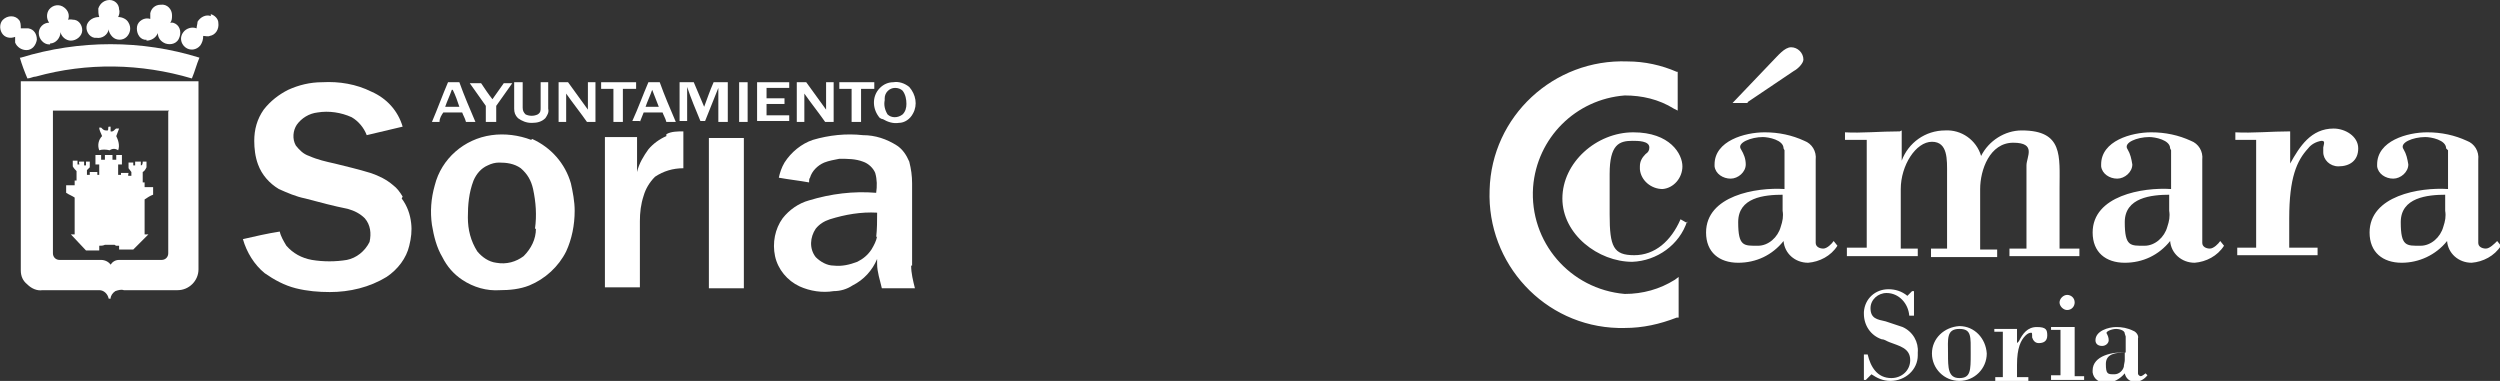 <svg xmlns="http://www.w3.org/2000/svg" id="Capa_1" viewBox="0 0 264.5 40.3"><rect x="0" y="0" width="264.5" height="40.3" fill="#333333" stroke="none"/><defs><style>      .st0 {        fill: #fff;      }    </style></defs><g id="_Grupo_"><path id="_Trazado_" class="st0" d="M10.2,4c.6.1,1.2-.3,1.3-.9,0,0,0,0,0,0,0,.3.2.6.4.8.4.4,1.1.4,1.5,0,.4-.4.5-1,.2-1.5-.2-.4-.7-.6-1.1-.6.1-.2.2-.5.1-.8C12.6.4,12.1,0,11.6,0c-.5,0-1,.3-1.2.9,0,.3,0,.6.1.9-.6,0-1.1.3-1.3.8-.2.6.2,1.3.8,1.4,0,0,0,0,.1,0Z"></path><path id="_Trazado_2" class="st0" d="M5.3,4.6c.6,0,1.1-.6,1.1-1.2.1.5.6.9,1.1.9.6,0,1.2-.5,1.2-1.1,0-.5-.3-1-.8-1.1-.2,0-.5-.1-.7,0,.2-.5,0-1-.4-1.3-.5-.4-1.2-.3-1.6.2,0,0,0,0,0,0-.3.4-.3,1,0,1.4-.6,0-1.1.5-1.1,1.1,0,.6.5,1.2,1.1,1.2,0,0,0,0,.1,0Z"></path><path id="_Trazado_3" class="st0" d="M15.5,4.3c.5,0,1-.3,1.2-.8,0,.5.3.9.8,1.1.6.2,1.3,0,1.5-.7.2-.6,0-1.3-.7-1.5-.1,0-.2,0-.3,0,.2-.2.2-.5.2-.8,0-.6-.5-1.2-1.2-1.1-.6,0-1,.4-1.1.9,0,.2,0,.4,0,.6-.6-.2-1.3.2-1.4.8s.2,1.3.8,1.4c0,0,.1,0,.2,0h0Z"></path><path id="_Trazado_4" class="st0" d="M3.9,4.2c0-.6-.3-1.1-.9-1.2-.3,0-.5,0-.8,0,0-.3,0-.7-.2-.9-.4-.5-1.2-.5-1.7,0C0,2.4-.1,3,.2,3.5c.3.5.9.6,1.4.4,0,.2,0,.4,0,.6.2.5.7.8,1.2.8.6,0,1-.5,1.1-1.1Z"></path><path id="_Trazado_5" class="st0" d="M22.3,1.7c-.5-.2-1.1.1-1.4.6,0,.2-.1.5-.1.7-.5-.2-1.1,0-1.4.4-.4.5-.3,1.2.2,1.6s1.2.3,1.6-.2c.2-.3.3-.6.3-1,.2,0,.5.1.7,0,.6-.1,1-.7.9-1.4,0-.4-.4-.8-.8-.9h0Z"></path><path id="_Trazado_6" class="st0" d="M2.1,6.1c.2.7.5,1.5.8,2.2.3,0,.6-.2.9-.2,5.4-1.5,11.1-1.4,16.5.2.3-.7.5-1.5.8-2.2-6.1-1.9-12.7-1.9-18.9,0Z"></path><path id="_Trazado_7" class="st0" d="M42.6,20.8c-.3-.5-.6-.9-1-1.2-.7-.6-1.5-1-2.4-1.3-1.3-.4-2.6-.7-3.8-1-.9-.2-1.8-.4-2.7-.8-.6-.2-1-.6-1.4-1.1-.4-.7-.3-1.6.1-2.2.5-.7,1.3-1.2,2.2-1.3,1.2-.2,2.5,0,3.6.5.7.4,1.3,1.1,1.6,1.9,1.3-.3,2.5-.6,3.8-.9-.5-1.7-1.7-3-3.3-3.7-1.6-.8-3.4-1.1-5.2-1-1.3,0-2.5.3-3.6.8-1,.5-1.9,1.2-2.6,2.1-.7,1-1,2.1-1,3.3,0,.8.1,1.7.4,2.5.4,1.1,1.2,2,2.2,2.6.9.4,1.8.8,2.8,1,1.5.4,3,.8,4.5,1.1.7.2,1.3.5,1.8,1,.6.7.7,1.6.5,2.5-.5,1-1.4,1.7-2.4,1.9-1.2.2-2.5.2-3.7,0-1.1-.2-2-.7-2.7-1.5-.3-.5-.6-1-.7-1.5-1.3.2-2.6.5-3.9.8.4,1.4,1.2,2.7,2.3,3.6,1,.7,2.1,1.3,3.3,1.6,1.2.3,2.4.4,3.6.4,2.1,0,4.2-.5,6-1.6,1.2-.8,2.1-2,2.4-3.3.2-.8.3-1.6.2-2.4-.1-.9-.4-1.8-1-2.6Z"></path><path id="_Trazado_compuesto_" class="st0" d="M46.9,11.9h2c.1.3.3.6.4,1h1c-.6-1.4-1.2-2.8-1.7-4.2h-1.2c-.6,1.4-1.1,2.8-1.7,4.2h.8c0-.4.2-.7.4-1ZM47.9,9.5c.3.6.5,1.2.7,1.8h-1.5c.2-.6.5-1.2.7-1.8h0Z"></path><path id="_Trazado_8" class="st0" d="M51.5,12.9h1v-1.7l1.7-2.4h-.9l-1.2,1.7c-.4-.5-.8-1.1-1.2-1.7h-1.2l1.7,2.4v1.7Z"></path><path id="_Trazado_9" class="st0" d="M56.3,13c.5,0,1-.1,1.4-.5.2-.3.4-.6.3-1v-2.8h-.8v2.7c0,.3,0,.5-.3.7-.4.2-.9.2-1.3,0-.2-.2-.3-.4-.3-.7v-2.7h-.9v2.8c0,.4.1.7.4,1,.4.3.9.5,1.4.5Z"></path><path id="_Trazado_10" class="st0" d="M62.2,11.6c-.7-1-1.4-1.9-2.1-2.9h-1v4.2h.8v-3c.7,1,1.5,2,2.2,3h.9v-4.2h-.8c0,.9,0,1.9,0,2.9Z"></path><path id="_Trazado_11" class="st0" d="M64.9,12.9h1v-3.5h1.4v-.7h-3.7v.7h1.3v3.5Z"></path><path id="_Trazado_compuesto_2" class="st0" d="M67.7,12.9l.4-1h2c.1.3.3.6.4,1h1c-.6-1.4-1.2-2.8-1.7-4.2h-1.2c-.6,1.4-1.1,2.8-1.7,4.1.3,0,.5,0,.8,0ZM69,9.5l.7,1.8h-1.4c.2-.6.5-1.2.7-1.8h0Z"></path><path id="_Trazado_12" class="st0" d="M76.1,12.9h.9v-4.2h-1.5c-.4.9-.7,1.8-1,2.6l-1.1-2.6h-1.5v4.1h.8v-3.6c.4,1.2.9,2.4,1.4,3.6h.5l1.4-3.5c0,1.2,0,2.4,0,3.6Z"></path><path id="_Trazado_13" class="st0" d="M78.2,12.9h.9v-4.2h-.9v4.2Z"></path><path id="_Trazado_14" class="st0" d="M83.5,12.2h-2.4v-1.2h1.9v-.6h-1.9v-1.1h2.4v-.6h-3.4v4.1h3.4v-.6Z"></path><path id="_Trazado_15" class="st0" d="M85.1,9.9c.7,1,1.5,2,2.2,3h.9v-4.2h-.8v2.9l-2.1-2.9h-1v4.2h.8c0-1,0-2,0-3Z"></path><path id="_Trazado_16" class="st0" d="M90.1,9.4v3.5h1v-3.5h1.4c0-.2,0-.4,0-.7h-3.7v.7h1.4Z"></path><path id="_Trazado_compuesto_3" class="st0" d="M93.4,12.6c.5.3,1.1.5,1.7.4.6,0,1.2-.4,1.5-1,.5-.9.3-2-.4-2.8-.5-.4-1.1-.6-1.7-.5-.5,0-1,.2-1.4.6-.9.9-.8,2.3,0,3.2,0,0,.1,0,.2.1ZM93.6,10.4c0-.6.5-1.1,1.1-1.1.3,0,.6.1.8.3.3.4.4.9.4,1.4,0,.4-.1.8-.4,1.1-.5.4-1.2.4-1.6,0,0,0,0,0,0,0-.3-.5-.4-1-.3-1.5h0Z"></path><path id="_Trazado_17" class="st0" d="M70.5,14.4c-.7.3-1.4.8-1.9,1.4-.5.7-1,1.5-1.2,2.4v-3.7h-3.4v15.9h3.7v-7c0-.9.1-1.8.4-2.7.2-.7.6-1.4,1.2-2,.9-.6,1.9-.9,3-.9v-3.9c-.6,0-1.3,0-1.8.3Z"></path><path id="_Trazado_18" class="st0" d="M75,30.5h3.7v-15.9h-3.7v15.9Z"></path><path id="_Trazado_compuesto_4" class="st0" d="M2.2,28.6c0,.6.2,1.1.7,1.5.4.4,1,.7,1.6.6h6c.5,0,.9.4,1,.9h.2c0-.3.2-.6.5-.8.3-.1.6-.2.9-.1h5.7c1.2,0,2.2-1,2.2-2.2V8.6H2.2v20ZM17.8,11.8v15c0,.4-.3.7-.7.7,0,0,0,0,0,0h-4.5c-.4,0-.7.2-.9.5-.2-.3-.6-.5-1-.5h-4.4c-.4,0-.7-.3-.7-.7,0,0,0,0,0,0v-15.1h12.3Z"></path><path id="_Trazado_19" class="st0" d="M10.5,15.9c.3-.1.7-.1,1.1,0,.3-.2.6-.2.9,0,.2-.5,0-1.1-.2-1.5.1-.3.2-.5.3-.8,0,0-.2,0-.3,0s-.3.4-.6.3c0-.2,0-.3,0-.5h-.2c-.1.1,0,.3-.1.4h-.2c-.2,0-.3-.1-.5-.3h-.2c0,.3.2.6.3.9-.4.4-.5,1-.3,1.5Z"></path><path id="_Trazado_20" class="st0" d="M7.9,24.8h-.4c0,0,1.6,1.7,1.6,1.7.5,0,.9,0,1.4,0v-.5c.2,0,.4,0,.6-.1h1c.1,0,.1.1.2.1h.3v.4h1.5c.5-.5,1.1-1.1,1.6-1.6h-.4v-3.7c.3-.2.6-.4.9-.5v-.8h-.9v-.5h-.2v-1.1c.2-.1.3-.3.4-.5,0-.2,0-.4,0-.6h-.4c0,.1,0,.4-.2.4v-.4h-.6v.4h-.2v-.3h-.5c0,.2,0,.4,0,.6.1.1.2.3.3.4,0,.1,0,.3,0,.4,0,0-.2,0-.3,0s0-.2,0-.3c-.3,0-.5,0-.8,0v.2h-.3v-1.1h.4v-1h-.6v.5h-.4v-.5h-.8v.5h-.4v-.5h-.6c0,.3,0,.7,0,1h.4v1.1h-.2v-.3h-.8c0,0,0,.2,0,.3h-.3v-.5l.3-.3v-.6h-.4v.4h-.2v-.4h-.5c-.1,0,0,.2,0,.3h-.2v-.4h-.5c0,.2,0,.4,0,.6.1.2.3.4.4.5v1h-.2v.5h-.9v.8c.3.2.6.3.9.5v3.7Z"></path><path id="_Trazado_compuesto_5" class="st0" d="M56.2,14.8c-1.3-.5-2.8-.7-4.2-.5-2.9.4-5.3,2.5-6,5.3-.4,1.4-.5,2.8-.3,4.2.2,1.2.5,2.4,1.1,3.4.5,1,1.2,1.8,2.1,2.4,1.2.8,2.6,1.2,4,1.1,1,0,2.1-.1,3.1-.5,1.7-.7,3.1-2,3.9-3.6.6-1.3.9-2.8.9-4.3,0-1-.2-2-.4-2.9-.6-2.1-2.1-3.8-4.1-4.7ZM56.7,24.2c0,1.1-.5,2.1-1.3,2.9-.8.6-1.8.9-2.9.7-.8-.1-1.5-.6-2-1.2-.7-1.1-1-2.3-1-3.6,0-1.3.1-2.6.6-3.9.3-.7.8-1.3,1.5-1.6.4-.2.8-.3,1.2-.3.8,0,1.6.1,2.3.6.7.6,1.1,1.3,1.3,2.2.3,1.4.4,2.8.2,4.2h0Z"></path><path id="_Trazado_compuesto_6" class="st0" d="M96.5,28.1c0-.8,0-1.5,0-2.3v-6.4c0-.8-.1-1.5-.3-2.3-.3-.7-.7-1.3-1.3-1.7-1.1-.7-2.3-1.1-3.6-1.1-1.8-.2-3.6,0-5.3.5-1.2.4-2.3,1.3-3,2.4-.3.5-.5,1.1-.6,1.6,1.1.2,2.1.3,3.2.5,0-.2,0-.4.1-.5.2-.7.8-1.3,1.5-1.6.5-.2,1.1-.3,1.6-.4.9,0,1.7,0,2.5.3.6.2,1.1.7,1.3,1.2.2.7.2,1.4.1,2.1-2.4-.2-4.8.1-7.1.8-1.1.3-2.1,1-2.8,1.9-.8,1.1-1.1,2.6-.8,4,.3,1.4,1.3,2.6,2.6,3.2,1.1.5,2.4.7,3.6.5.7,0,1.4-.2,2-.6,1.2-.6,2.1-1.6,2.6-2.8,0,.1,0,.4,0,.5,0,.9.3,1.7.5,2.6h3.5c-.2-.8-.4-1.6-.4-2.4ZM92.8,25c-.1.5-.3.9-.6,1.4-.4.6-.9,1-1.5,1.3-.8.3-1.6.5-2.5.4-.7,0-1.4-.4-1.9-.9-.7-.9-.6-2.1,0-3,.4-.5.9-.8,1.5-1,1.6-.5,3.3-.8,5-.7,0,.9,0,1.7-.1,2.6Z"></path></g><path class="st0" d="M184.9,10.9h-1.6l4.2-4.4c.6-.6,1.3-1.5,2-1.5.7,0,1.3.6,1.3,1.3,0,.4-.6,1-1,1.2l-4.9,3.3ZM178.5,23.4c-.8,2.5-3.2,4.2-5.8,4.3-3.6,0-7.4-2.9-7.4-6.7s3.6-7,7.5-7,5.2,2.3,5.2,3.6c0,1.2-.9,2.3-2.1,2.4-1.2,0-2.3-.9-2.4-2.1,0,0,0-.2,0-.3,0-.5.2-.9.6-1.3.3-.2.4-.4.4-.7,0-.7-1.2-.7-1.8-.7-1.4,0-2.4.4-2.4,3.5v4.3c0,3.4.4,4.3,2.6,4.3s3.9-1.5,4.9-3.8l.7.4ZM188.7,15.7c0-.9-1.6-1.2-2.2-1.2-1.2,0-2.8.6-2.3,1.3.3.5.5,1,.5,1.6,0,.8-.8,1.5-1.6,1.5-.8,0-1.6-.5-1.7-1.3,0,0,0-.1,0-.2,0-2.5,3.2-3.4,5.3-3.4,1.5,0,2.9.3,4.2.9.8.3,1.3,1.1,1.2,2v8.8c0,.4.4.6.8.6s.9-.5,1.1-.8l.4.5c-.7,1.1-1.9,1.7-3.1,1.8-1.4,0-2.5-1-2.6-2.3-1.2,1.5-2.9,2.3-4.8,2.3-2,0-3.4-1.1-3.4-3.2,0-3.9,5.3-4.8,8.3-4.6v-4.1ZM188.7,20.6c-2.1,0-4.8.3-4.8,2.9s.6,2.5,2.1,2.5c1.1,0,2.1-.9,2.4-2,.2-.6.3-1.1.2-1.7v-1.8ZM201,13.9c-2.1,0-4.1.2-5.8.1v.8h2.3v11.4h-2.1v.9h7.5v-.8h-1.8v-6.3c0-2.5,1.6-5,3.3-5s1.6,1.9,1.6,3.4v7.9h-1.7v.9h7v-.8h-1.8v-6.4c0-2,1-4.9,3.5-4.9s1.4,1.5,1.4,2.4v8.8h-1.8v.8h7.4v-.8h-2.1v-6.4c0-3.4.4-6.1-4-6.1-1.8,0-3.5,1.1-4.3,2.7-.5-1.7-2.1-2.8-3.8-2.7-2.1,0-3.9,1.3-4.6,3.2h0v-3.2ZM229.6,15.7c0-.9-1.6-1.2-2.2-1.2-1.3,0-2.8.6-2.3,1.3.3.5.4,1,.5,1.6,0,.8-.8,1.5-1.6,1.5-.8,0-1.6-.5-1.7-1.3,0,0,0-.1,0-.2,0-2.5,3.2-3.4,5.3-3.4,1.5,0,2.9.3,4.2.9.8.3,1.3,1.1,1.2,2v8.8c0,.4.4.6.8.6s.9-.5,1.1-.8l.4.5c-.7,1.1-1.9,1.7-3.1,1.8-1.4,0-2.5-1-2.6-2.3-1.2,1.5-2.9,2.3-4.8,2.3-2,0-3.4-1.1-3.4-3.2,0-3.9,5.3-4.8,8.3-4.6v-4.1ZM229.6,20.6c-2,0-4.8.3-4.8,2.9s.6,2.5,2.1,2.5c1.1,0,2.1-.9,2.4-2,.2-.6.3-1.1.2-1.7v-1.8ZM242.3,13.9c-2,0-4,.2-5.8.1v.8h2.2v11.4h-2v.8h8.5v-.8h-3v-3.1c0-4.3.8-6.1,2-7.4.3-.4.8-.7,1.4-.8.4,0,.3.2.2.7,0,.2,0,.3,0,.5,0,.8.7,1.5,1.6,1.5,1.2,0,2.1-.6,2.1-1.9s-1.4-2.1-2.6-2.1c-2.4,0-3.6,1.9-4.6,3.7v-3.7ZM258.8,15.7c0-.9-1.6-1.2-2.2-1.2-1.3,0-2.8.6-2.3,1.3.3.5.4,1,.5,1.6,0,.8-.8,1.5-1.6,1.5-.8,0-1.6-.5-1.7-1.3,0,0,0-.1,0-.2,0-2.5,3.2-3.4,5.3-3.4,1.5,0,2.9.3,4.2.9.8.3,1.3,1.1,1.2,2v8.8c0,.4.4.6.8.6s.9-.5,1.2-.8l.4.5c-.7,1.1-1.9,1.7-3.1,1.8-1.4,0-2.5-1-2.6-2.3-1.2,1.5-3,2.3-4.8,2.3-2,0-3.4-1.1-3.4-3.2,0-3.9,5.3-4.8,8.3-4.6v-4.1ZM258.8,20.6c-2,0-4.8.3-4.8,2.9s.6,2.5,2.1,2.5c1.1,0,2.1-.9,2.4-2,.2-.6.3-1.1.2-1.7v-1.8ZM177.5,7.6h-.1c-1.6-.7-3.4-1.1-5.2-1.1-7.8-.3-14.4,5.8-14.6,13.6-.3,7.8,5.8,14.4,13.6,14.6.2,0,.5,0,.7,0,1.9,0,3.7-.4,5.5-1.1h.2v-4.3l-.4.3c-1.6,1-3.4,1.5-5.3,1.5-5.8-.5-10.1-5.5-9.7-11.3.4-5.2,4.5-9.3,9.7-9.7,1.8,0,3.6.4,5.2,1.4l.4.2v-4.2ZM198,39.6c.6.4,1.2.7,2,.7,1.6,0,2.9-1.2,2.9-2.7,0,0,0-.2,0-.3.1-1.1-.5-2.2-1.6-2.7-.3-.1-.6-.2-.9-.3l-.9-.3c-.9-.2-1.6-.3-1.6-1.4,0-.9.8-1.6,1.7-1.6,1.3,0,2.3,1.1,2.4,2.4h.5v-2.6h-.2l-.5.5c-.6-.5-1.3-.7-2-.7-1.4,0-2.5,1-2.6,2.4,0,0,0,.1,0,.2,0,1.2.7,2.3,1.9,2.7.3,0,.5.2.8.3,1,.4,2.2.6,2.2,1.9,0,1.1-.9,1.9-2,1.9-1.5,0-2.2-1.2-2.5-2.5h-.4v2.7h.2l.6-.6ZM207.3,34.8c-1.4,0-1.2,1.1-1.2,2.6s0,2.6,1.2,2.6,1.2-.8,1.2-2.6.1-2.6-1.2-2.6M207.3,34.5c1.6,0,2.8,1.3,2.9,2.9,0,1.6-1.3,2.9-2.9,2.9-1.6,0-2.9-1.3-2.9-2.9,0-1.6,1.3-2.8,2.9-2.9M213.6,36.1c.4-.8.9-1.5,1.9-1.5s1.1.3,1.1.9-.4.8-.9.8c-.4,0-.6-.3-.7-.6,0,0,0-.1,0-.2,0-.2,0-.3-.1-.3-.2,0-.4.1-.6.3-.5.5-.9,1.3-.9,3.1v1.3h1.2v.4h-3.5v-.4h.8v-4.8h-.9v-.3c.7,0,1.6,0,2.4,0v1.5ZM218.7,32.8c-.4,0-.8-.4-.8-.8,0-.4.4-.8.8-.8.4,0,.8.3.8.8,0,.4-.3.8-.8.8,0,0,0,0,0,0M217,40.1v-.4h1v-4.8h-1v-.3c.8,0,1.6,0,2.5,0v5.2h1v.4h-3.5ZM224.8,37.3c-.9,0-2,.1-2,1.2s.2,1.1.9,1.1c.5,0,.9-.4,1-.8,0-.2.1-.5.1-.7v-.8ZM224.8,35.3c0-.4-.7-.5-.9-.5-.5,0-1.2.3-1,.5.1.2.2.4.2.7,0,.3-.3.6-.7.6-.4,0-.7-.2-.7-.6,0,0,0,0,0,0,0-1,1.4-1.4,2.2-1.4.6,0,1.2.1,1.8.4.3.1.6.5.5.8v3.7c0,.2.2.3.3.3s.4-.2.5-.3l.2.2c-.3.4-.8.7-1.3.7-.6,0-1-.4-1.1-.9,0,0,0,0,0,0-.5.6-1.2,1-2,1-.7,0-1.3-.4-1.4-1.1,0,0,0-.1,0-.2,0-1.6,2.2-2,3.5-1.9v-1.7Z"></path></svg>